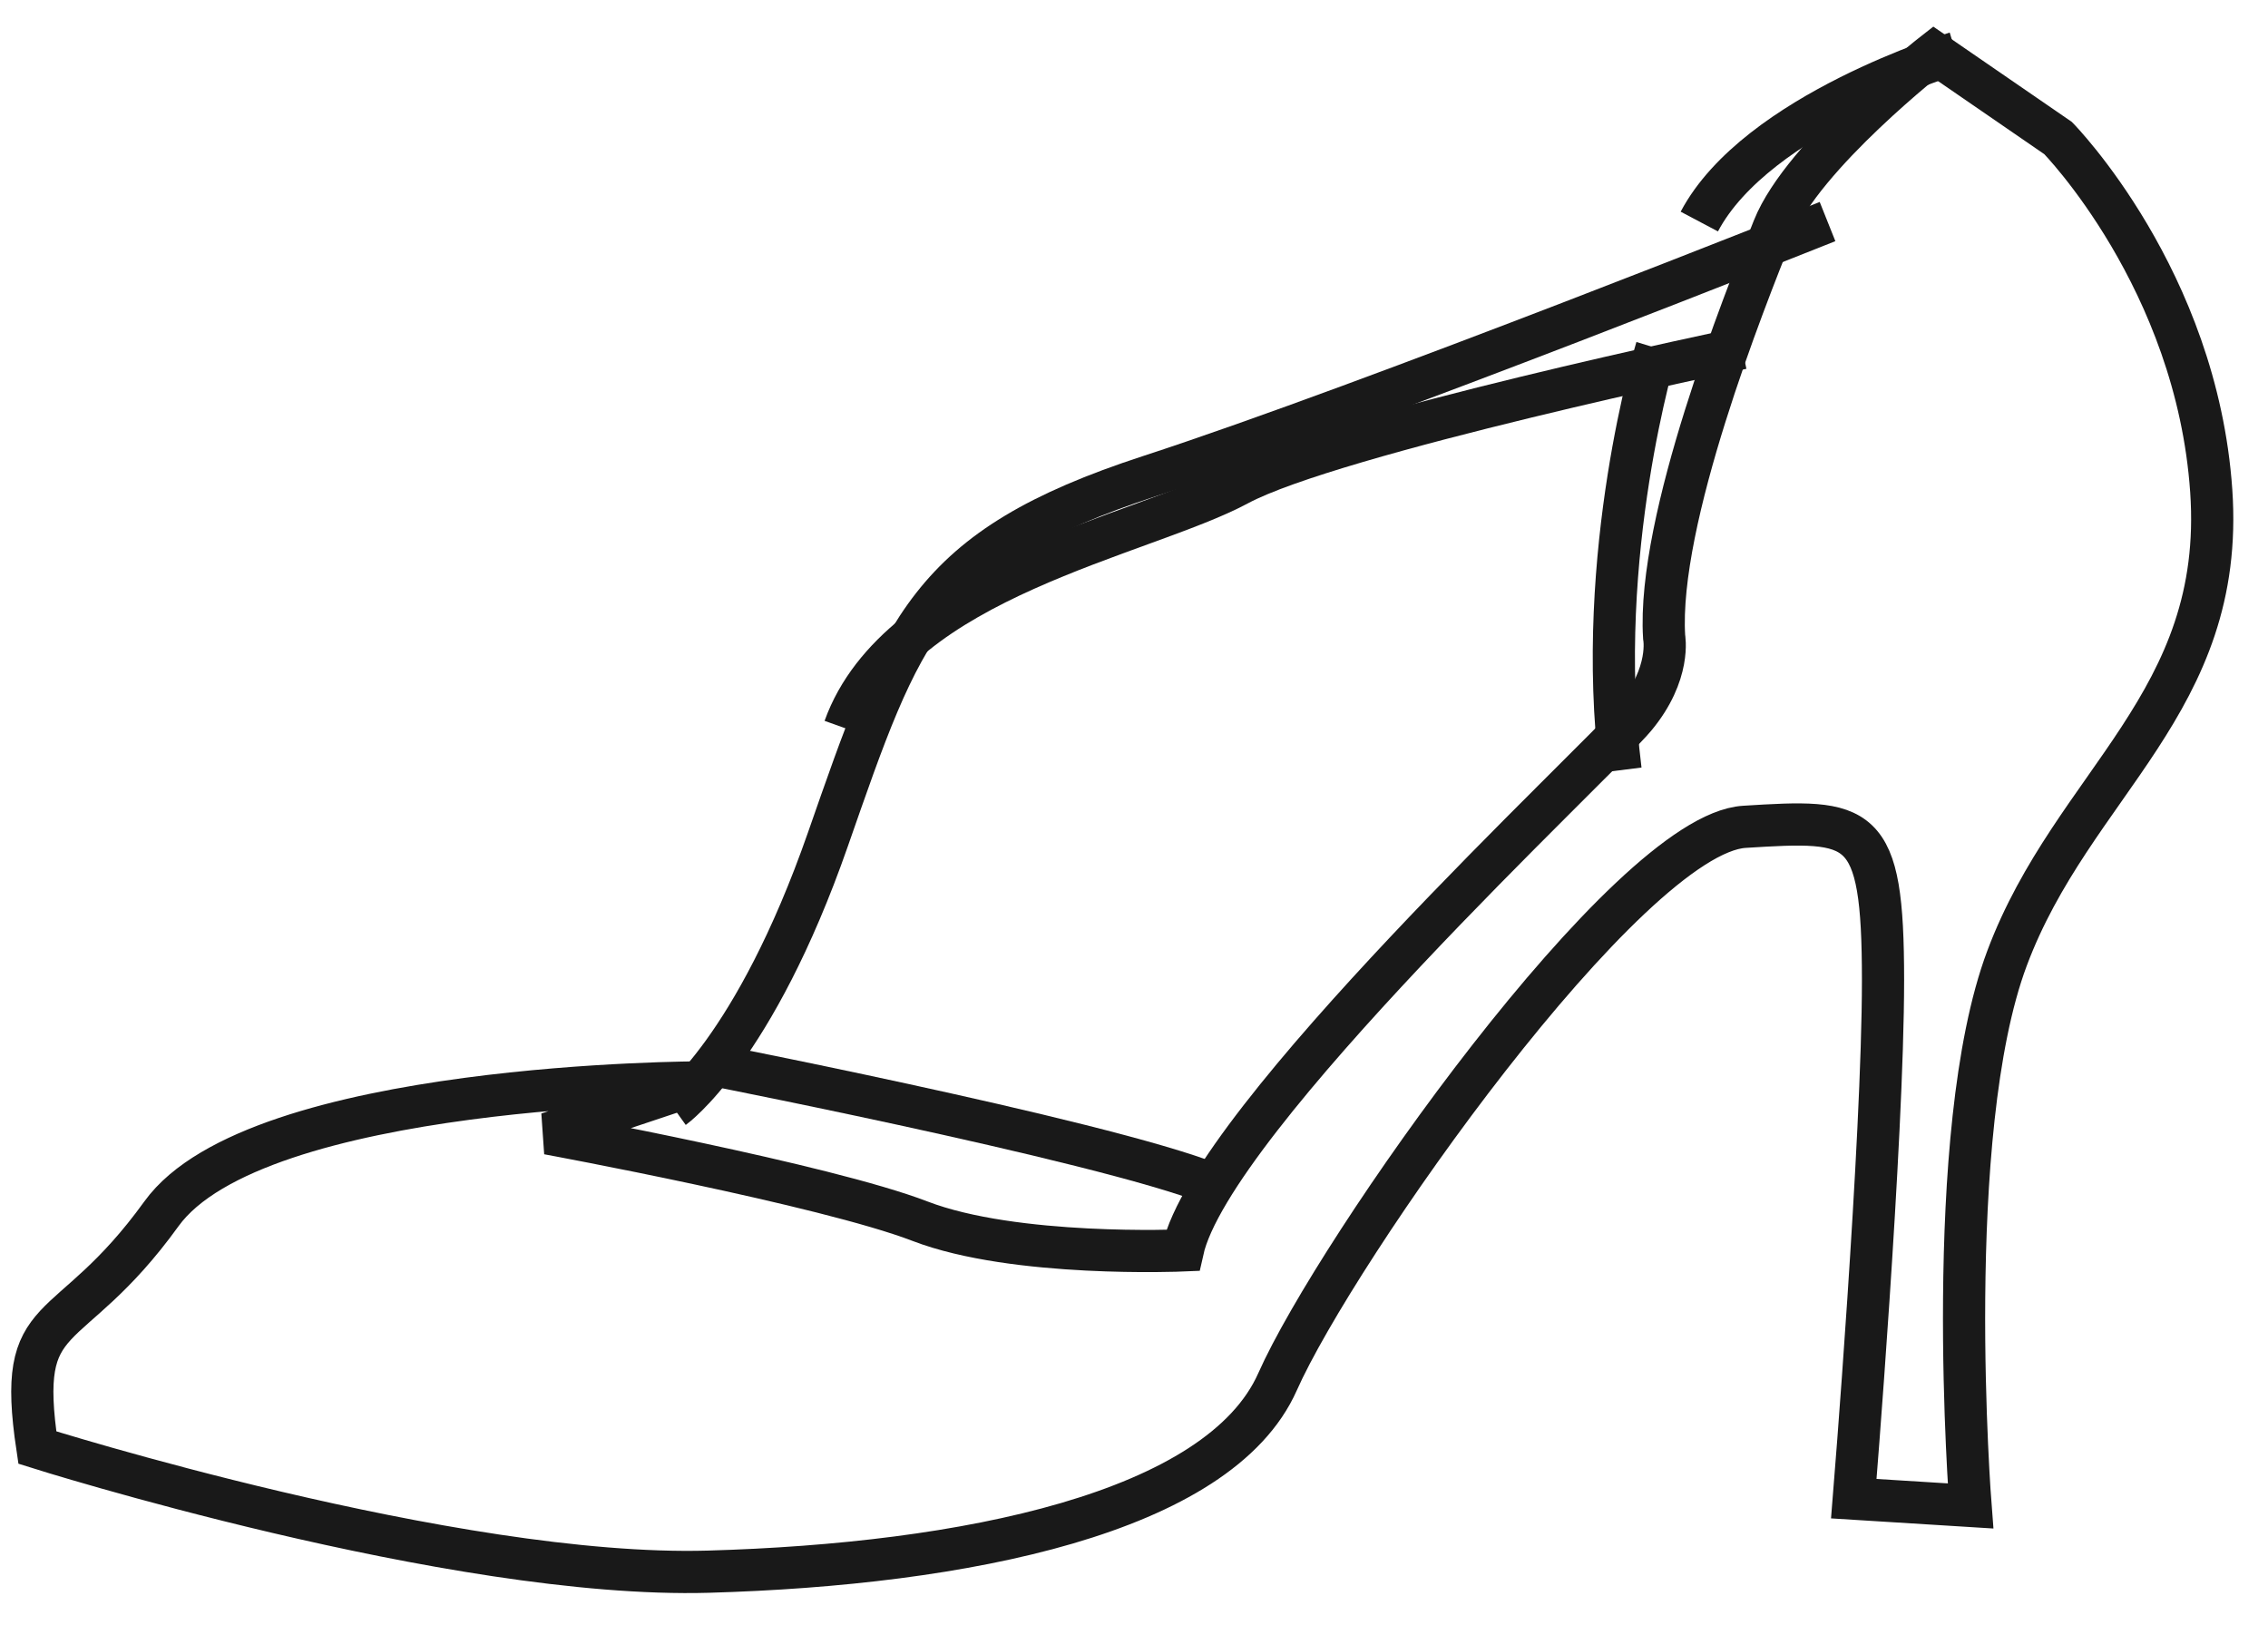<?xml version="1.0" encoding="UTF-8"?>
<svg width="43px" height="31px" viewBox="0 0 43 31" version="1.1" xmlns="http://www.w3.org/2000/svg" xmlns:xlink="http://www.w3.org/1999/xlink">
    <!-- Generator: sketchtool 52.2 (67145) - http://www.bohemiancoding.com/sketch -->
    <title>D31F0FFF-4B6C-49FA-A979-1CB698E00A27</title>
    <desc>Created with sketchtool.</desc>
    <g id="Page-1" stroke="none" stroke-width="1" fill="none" fill-rule="evenodd">
        <g id="ana-safya" transform="translate(-1498, -153)" stroke="#191919" stroke-width="0.8">
            <g id="Group-13" transform="translate(1498.613, 154)">
                <path d="M0.095,26.441 C0.095,26.441 7.979,28.933 12.82,28.794 C17.66,28.656 22.501,27.687 23.608,25.195 C24.714,22.704 30.247,14.813 32.459,14.674 C34.673,14.536 35.088,14.536 35.088,17.581 C35.088,20.627 34.534,27.41 34.534,27.41 L36.747,27.548 C36.747,27.548 36.194,20.488 37.439,17.166 C38.683,13.843 41.588,12.321 41.311,8.306 C41.035,4.291 38.407,1.617 38.407,1.617 L36.056,0 C36.056,0 33.566,1.938 33.013,3.322 C32.459,4.707 30.8,8.86 30.938,11.075 C30.938,11.075 31.077,11.767 30.385,12.597 C29.694,13.428 22.363,20.212 21.81,22.704 C21.81,22.704 18.629,22.842 16.83,22.15 C15.033,21.458 9.777,20.488 9.777,20.488 L12.681,19.519 C12.681,19.519 4.245,19.519 2.447,22.011 C0.648,24.503 -0.32,23.672 0.095,26.441 Z" id="Stroke-1"></path>
                <path d="M12.966,19.2 C12.966,19.2 21.427,20.86 22.691,21.6" id="Stroke-3"></path>
                <path d="M12.156,20 C12.156,20 13.69,18.905 15.084,14.911 C16.479,10.916 16.959,9.402 21.181,8.026 C25.403,6.65 34.036,3.2 34.036,3.2" id="Stroke-5"></path>
                <path d="M32.416,5.6 C32.416,5.6 24.663,7.218 22.86,8.188 C21.055,9.157 16.412,9.97 15.397,12.8" id="Stroke-7"></path>
                <path d="M36.468,0 C36.468,0 32.695,1.14 31.605,3.2" id="Stroke-9"></path>
                <path d="M30.795,5.6 C30.795,5.6 29.6,9.503 30.112,13.6" id="Stroke-11"></path>
            </g>
        </g>
    </g>
</svg>